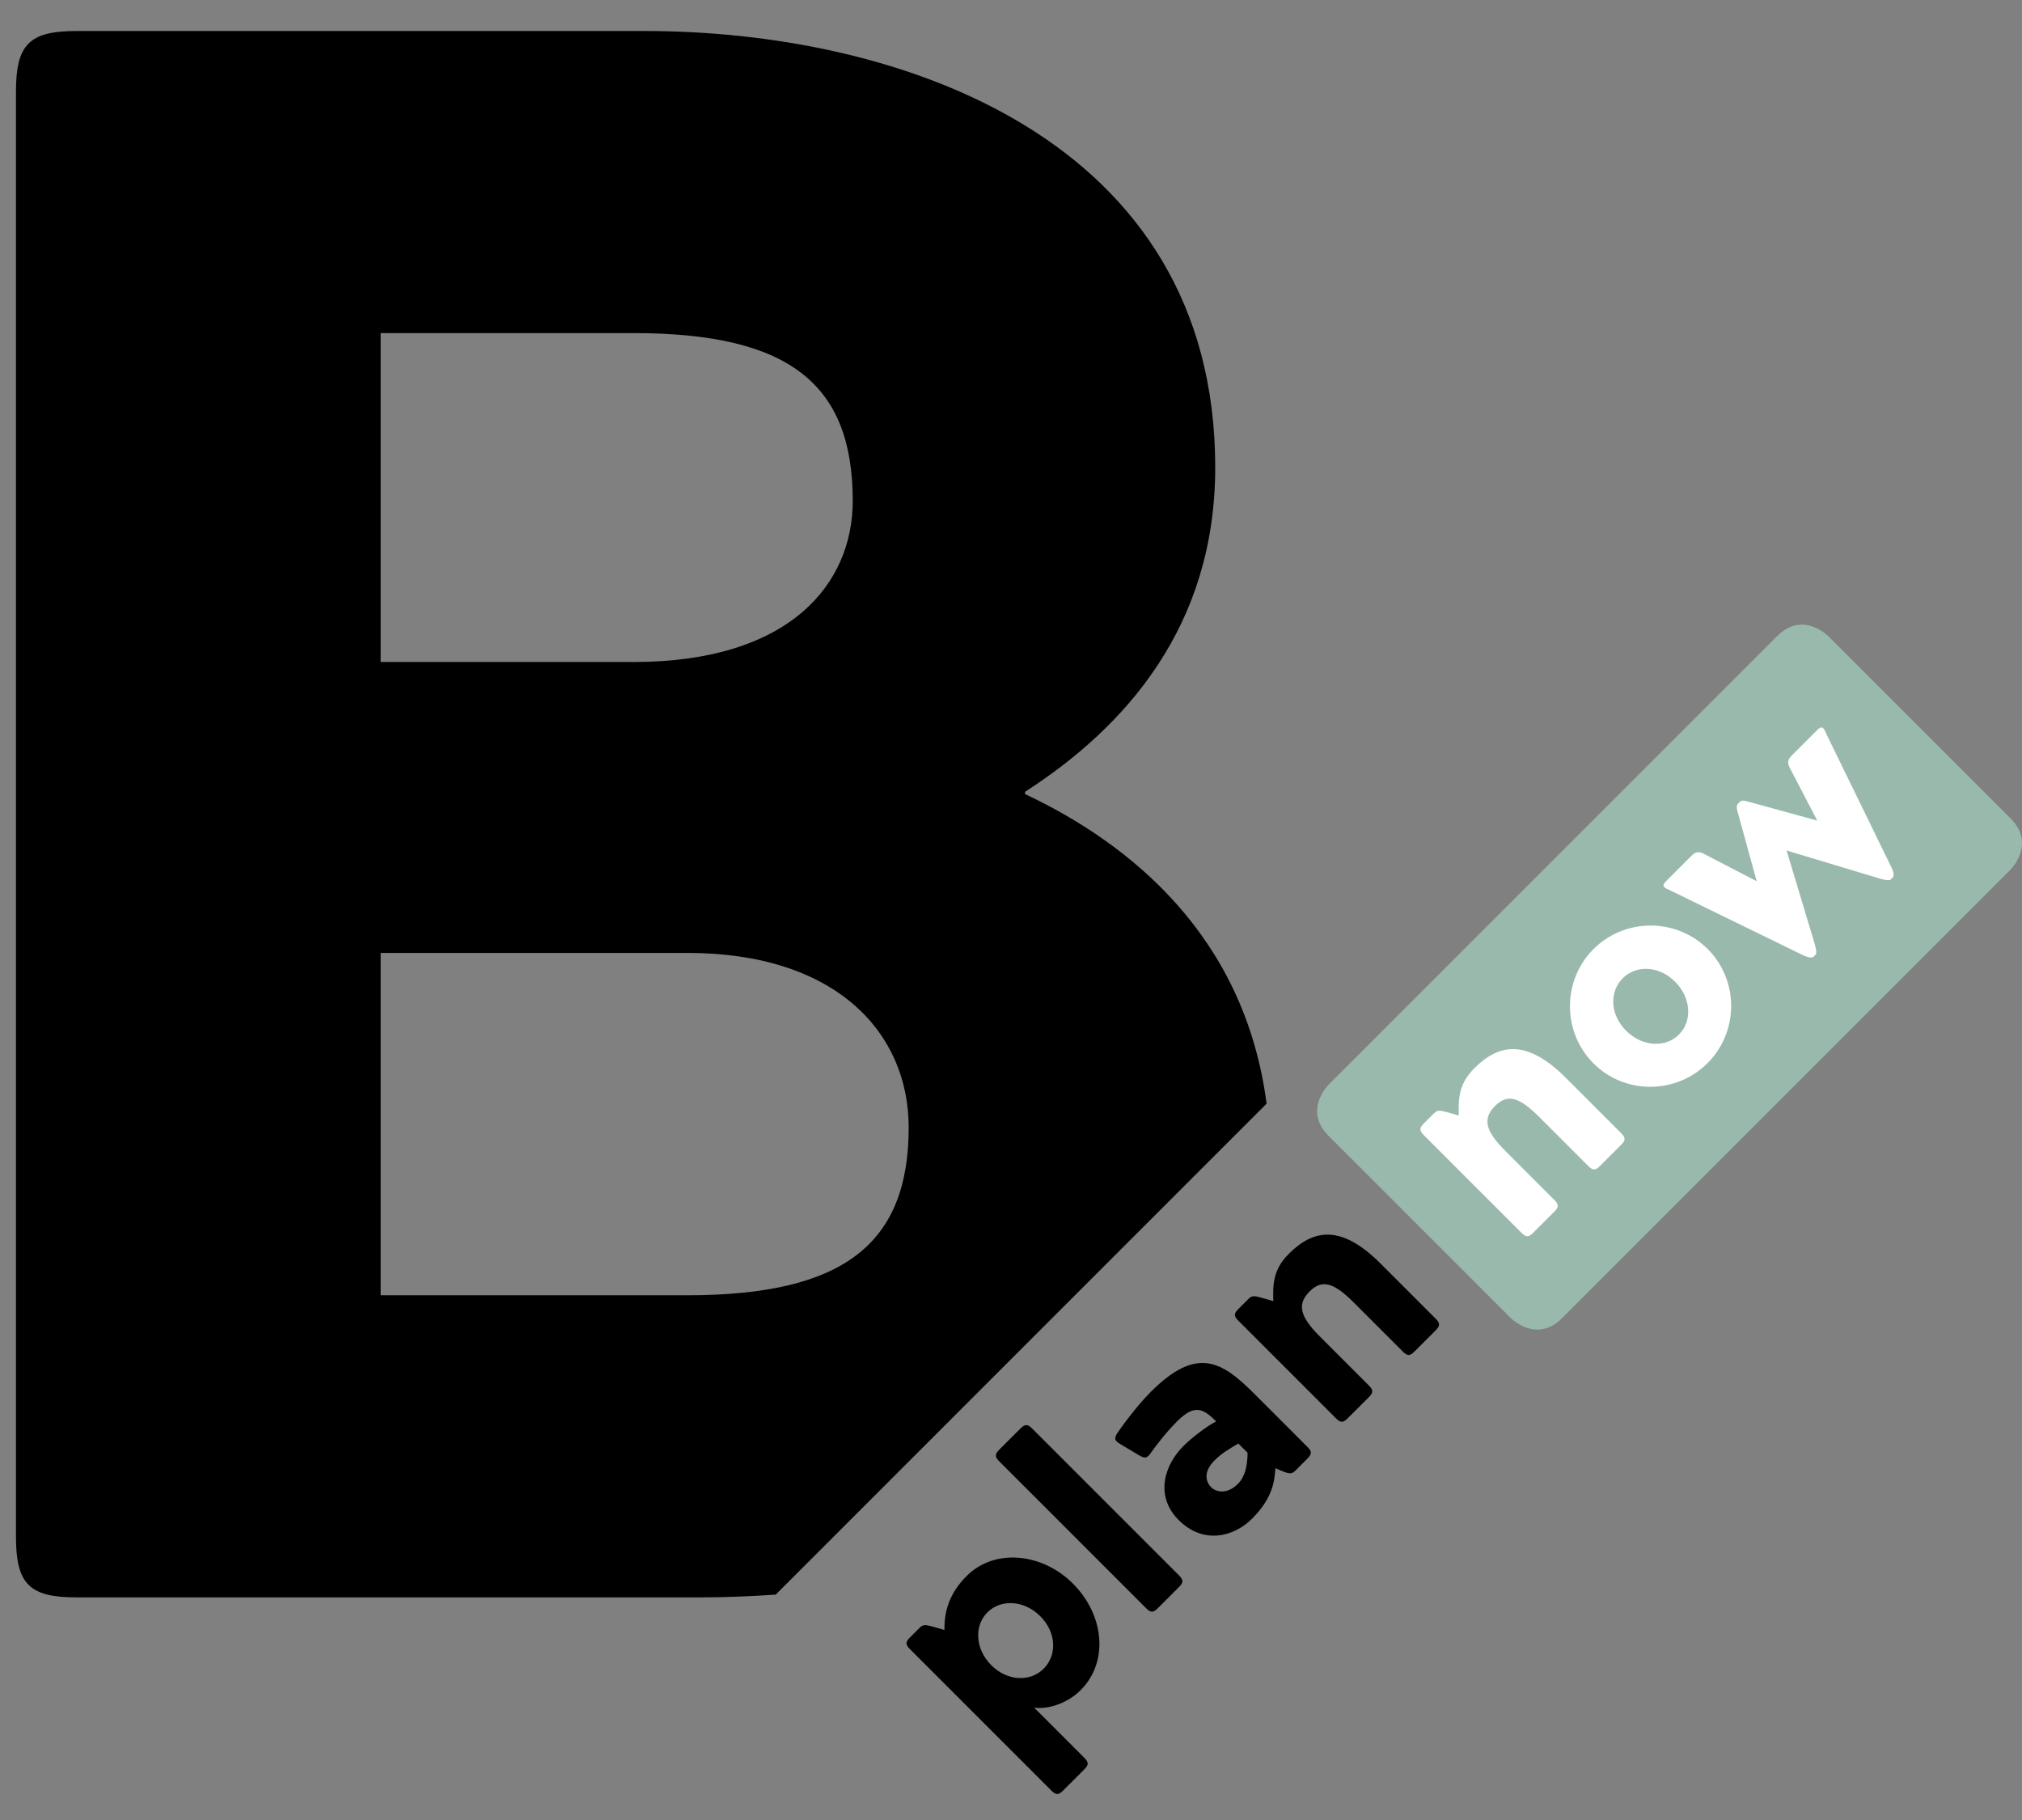 <svg width="60" height="54" viewBox="0 0 60 54" fill="none" xmlns="http://www.w3.org/2000/svg">
<rect x="0" y="0" width="60" height="54" fill="#808080" stroke="none"/>
<path d="M36.06 13.866C36.06 4.107 26.698 0.92 19.13 0.92H2.266C0.872 0.92 0.474 1.318 0.474 2.713V45.602C0.474 46.996 0.872 47.395 2.266 47.395H20.79C21.54 47.395 22.281 47.362 23.018 47.313L37.584 32.746C36.941 27.807 33.584 25.054 30.417 23.56V23.493C33.404 21.568 36.06 18.58 36.06 13.866ZM25.304 14.862C25.304 17.319 23.445 19.642 18.798 19.642H11.296V9.883H18.798C23.445 9.883 25.304 11.41 25.304 14.862ZM26.964 33.452C26.964 36.904 25.039 38.431 20.391 38.431H11.296V28.273H20.391C24.84 28.273 26.964 30.664 26.964 33.452Z" fill="#010000"/>
<path d="M39.419 32.189C39.419 32.189 38.667 32.942 39.419 33.695L44.839 39.115C44.839 39.115 45.592 39.867 46.345 39.115L59.665 25.795C59.665 25.795 60.418 25.042 59.665 24.289L54.245 18.869C54.245 18.869 53.492 18.116 52.739 18.869L39.419 32.189Z" fill="#9AB9AD"/>
<path d="M30.684 50.663C30.932 50.72 31.582 50.631 32.067 50.146C32.908 49.305 32.768 47.916 31.837 46.985C30.939 46.086 29.524 45.92 28.682 46.762C28.198 47.246 28.013 47.775 28.026 48.361L27.669 48.26C27.478 48.209 27.395 48.19 27.293 48.292L27 48.585C26.866 48.718 26.866 48.795 27 48.929L31.2 53.129C31.334 53.263 31.41 53.263 31.544 53.129L32.175 52.498C32.309 52.364 32.309 52.288 32.175 52.154L30.684 50.663ZM29.3 47.839C29.696 47.444 30.384 47.469 30.869 47.954C31.353 48.438 31.366 49.114 30.971 49.509C30.575 49.904 29.9 49.891 29.415 49.407C28.931 48.922 28.905 48.234 29.3 47.839ZM34.011 47.718C34.145 47.852 34.221 47.852 34.355 47.718L34.986 47.087C35.12 46.953 35.12 46.877 34.986 46.743L30.626 42.383C30.492 42.249 30.416 42.249 30.282 42.383L29.651 43.014C29.517 43.148 29.517 43.224 29.651 43.358L34.011 47.718ZM34.125 43.142C34.304 42.887 34.603 42.498 34.928 42.173C35.432 41.669 35.687 41.771 36.088 42.173C35.776 42.332 35.324 42.695 35.12 42.9C34.52 43.499 34.285 44.41 34.973 45.098C35.712 45.838 36.617 45.596 37.153 45.06C37.79 44.423 37.816 43.913 37.847 43.562L38.071 43.658C38.262 43.734 38.338 43.734 38.434 43.639L38.797 43.276C38.931 43.142 38.931 43.065 38.797 42.931L37.217 41.351C36.254 40.388 35.515 39.929 34.145 41.3C33.698 41.746 33.195 42.453 33.137 42.549C33.055 42.695 33.086 42.753 33.246 42.848L33.781 43.167C33.941 43.263 34.017 43.288 34.125 43.142ZM36.044 43.327C36.248 43.123 36.458 43.001 36.745 42.83L37.019 43.103C37.019 43.486 36.943 43.817 36.739 44.021C36.375 44.385 36.05 44.238 35.942 44.13C35.795 43.983 35.68 43.69 36.044 43.327ZM37.427 38.502C37.236 38.451 37.153 38.432 37.051 38.534L36.745 38.84C36.611 38.974 36.611 39.05 36.745 39.184L38.198 40.637L39.645 42.084C39.779 42.218 39.855 42.218 39.989 42.084L40.62 41.453C40.754 41.319 40.754 41.242 40.62 41.109L39.173 39.662C38.593 39.082 38.466 38.712 38.861 38.317C39.243 37.934 39.6 38.075 40.18 38.655L41.627 40.102C41.761 40.236 41.837 40.236 41.971 40.102L42.602 39.471C42.736 39.337 42.736 39.26 42.602 39.126L40.964 37.488C39.791 36.316 38.969 36.475 38.243 37.202C37.79 37.654 37.764 38.087 37.784 38.604L37.427 38.502Z" fill="#010000"/>
<path d="M42.931 32.997C42.74 32.946 42.657 32.927 42.555 33.029L42.249 33.335C42.115 33.469 42.115 33.545 42.249 33.679L43.702 35.133L45.149 36.579C45.283 36.713 45.359 36.713 45.493 36.579L46.124 35.948C46.258 35.815 46.258 35.738 46.124 35.604L44.677 34.157C44.097 33.577 43.97 33.208 44.365 32.812C44.747 32.43 45.104 32.57 45.684 33.15L47.131 34.597C47.265 34.731 47.341 34.731 47.475 34.597L48.106 33.966C48.24 33.832 48.24 33.756 48.106 33.622L46.468 31.984C45.295 30.811 44.473 30.971 43.747 31.697C43.294 32.15 43.269 32.583 43.288 33.099L42.931 32.997ZM47.284 31.551C48.215 32.481 49.738 32.475 50.668 31.544C51.599 30.614 51.605 29.09 50.675 28.16C49.744 27.229 48.215 27.229 47.284 28.16C46.354 29.09 46.354 30.62 47.284 31.551ZM49.821 30.696C49.426 31.092 48.737 31.066 48.253 30.582C47.768 30.097 47.756 29.422 48.151 29.026C48.546 28.631 49.222 28.644 49.706 29.128C50.191 29.613 50.216 30.301 49.821 30.696ZM50.541 25.324C50.394 25.253 50.305 25.279 50.19 25.394L49.438 26.146C49.317 26.267 49.336 26.324 49.527 26.401L53.511 28.345C53.67 28.415 53.772 28.427 53.817 28.383L53.868 28.332C53.913 28.287 53.9 28.185 53.849 28.007L53.014 25.234L55.786 26.069C55.965 26.12 56.067 26.133 56.111 26.088L56.162 26.038C56.207 25.993 56.201 25.884 56.124 25.732L54.18 21.748C54.104 21.557 54.046 21.538 53.925 21.659L53.173 22.411C53.046 22.538 53.026 22.634 53.122 22.806L53.925 24.348L51.956 23.807C51.803 23.769 51.701 23.718 51.624 23.794L51.58 23.838C51.497 23.922 51.548 24.036 51.586 24.177L52.128 26.146L50.541 25.324Z" fill="white"/>
</svg>
